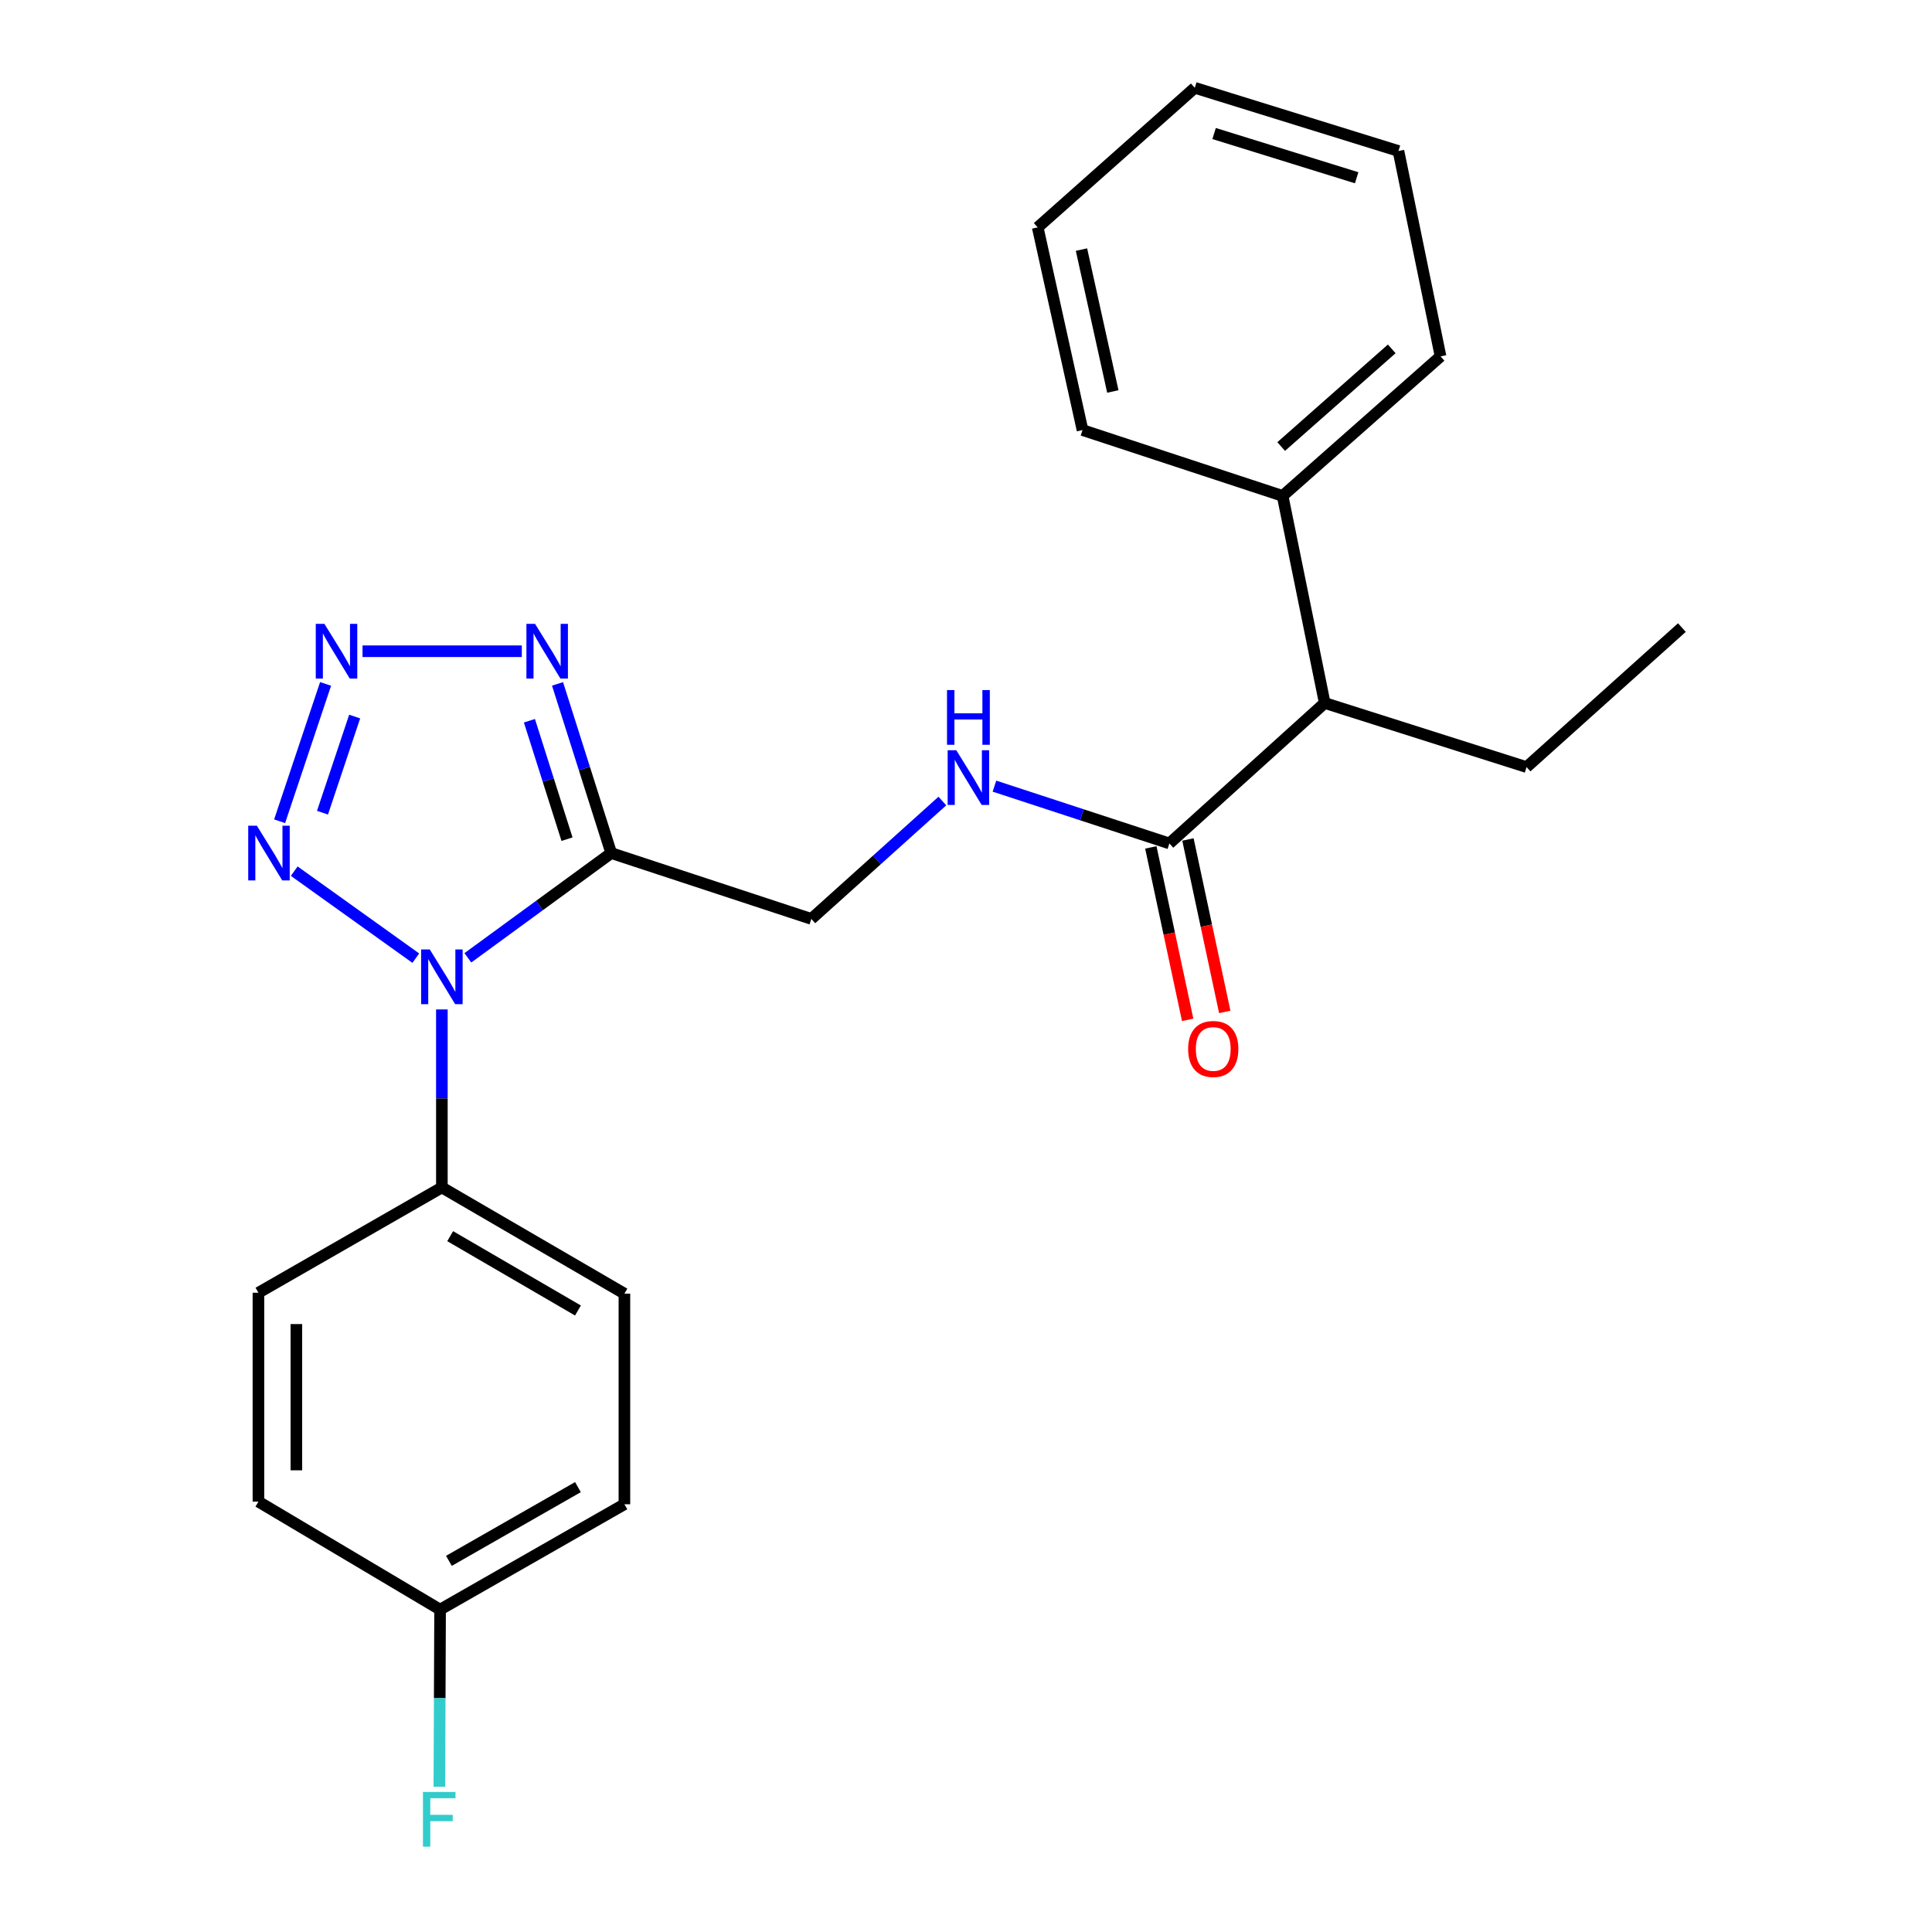 <?xml version='1.0' encoding='iso-8859-1'?>
<svg version='1.1' baseProfile='full'
              xmlns='http://www.w3.org/2000/svg'
                      xmlns:rdkit='http://www.rdkit.org/xml'
                      xmlns:xlink='http://www.w3.org/1999/xlink'
                  xml:space='preserve'
width='1000px' height='1000px' viewBox='0 0 1000 1000'>
<!-- END OF HEADER -->
<rect style='opacity:1.0;fill:#FFFFFF;stroke:none' width='1000' height='1000' x='0' y='0'> </rect>
<path class='bond-0' d='M 242.168,495.767 L 279.267,468.659' style='fill:none;fill-rule:evenodd;stroke:#0000FF;stroke-width:6px;stroke-linecap:butt;stroke-linejoin:miter;stroke-opacity:1' />
<path class='bond-0' d='M 279.267,468.659 L 316.366,441.552' style='fill:none;fill-rule:evenodd;stroke:#000000;stroke-width:6px;stroke-linecap:butt;stroke-linejoin:miter;stroke-opacity:1' />
<path class='bond-2' d='M 215.223,495.943 L 152.295,450.91' style='fill:none;fill-rule:evenodd;stroke:#0000FF;stroke-width:6px;stroke-linecap:butt;stroke-linejoin:miter;stroke-opacity:1' />
<path class='bond-5' d='M 228.714,522.483 L 228.714,568.551' style='fill:none;fill-rule:evenodd;stroke:#0000FF;stroke-width:6px;stroke-linecap:butt;stroke-linejoin:miter;stroke-opacity:1' />
<path class='bond-5' d='M 228.714,568.551 L 228.714,614.62' style='fill:none;fill-rule:evenodd;stroke:#000000;stroke-width:6px;stroke-linecap:butt;stroke-linejoin:miter;stroke-opacity:1' />
<path class='bond-3' d='M 316.366,441.552 L 302.472,397.765' style='fill:none;fill-rule:evenodd;stroke:#000000;stroke-width:6px;stroke-linecap:butt;stroke-linejoin:miter;stroke-opacity:1' />
<path class='bond-3' d='M 302.472,397.765 L 288.578,353.979' style='fill:none;fill-rule:evenodd;stroke:#0000FF;stroke-width:6px;stroke-linecap:butt;stroke-linejoin:miter;stroke-opacity:1' />
<path class='bond-3' d='M 293.482,434.355 L 283.756,403.704' style='fill:none;fill-rule:evenodd;stroke:#000000;stroke-width:6px;stroke-linecap:butt;stroke-linejoin:miter;stroke-opacity:1' />
<path class='bond-3' d='M 283.756,403.704 L 274.03,373.054' style='fill:none;fill-rule:evenodd;stroke:#0000FF;stroke-width:6px;stroke-linecap:butt;stroke-linejoin:miter;stroke-opacity:1' />
<path class='bond-7' d='M 316.366,441.552 L 419.945,475.631' style='fill:none;fill-rule:evenodd;stroke:#000000;stroke-width:6px;stroke-linecap:butt;stroke-linejoin:miter;stroke-opacity:1' />
<path class='bond-1' d='M 168.521,353.993 L 144.73,425.084' style='fill:none;fill-rule:evenodd;stroke:#0000FF;stroke-width:6px;stroke-linecap:butt;stroke-linejoin:miter;stroke-opacity:1' />
<path class='bond-1' d='M 183.573,370.888 L 166.92,420.652' style='fill:none;fill-rule:evenodd;stroke:#0000FF;stroke-width:6px;stroke-linecap:butt;stroke-linejoin:miter;stroke-opacity:1' />
<path class='bond-24' d='M 187.647,337.079 L 270.086,337.079' style='fill:none;fill-rule:evenodd;stroke:#0000FF;stroke-width:6px;stroke-linecap:butt;stroke-linejoin:miter;stroke-opacity:1' />
<path class='bond-4' d='M 605.274,436.567 L 560,421.735' style='fill:none;fill-rule:evenodd;stroke:#000000;stroke-width:6px;stroke-linecap:butt;stroke-linejoin:miter;stroke-opacity:1' />
<path class='bond-4' d='M 560,421.735 L 514.725,406.903' style='fill:none;fill-rule:evenodd;stroke:#0000FF;stroke-width:6px;stroke-linecap:butt;stroke-linejoin:miter;stroke-opacity:1' />
<path class='bond-8' d='M 605.274,436.567 L 685.672,363.871' style='fill:none;fill-rule:evenodd;stroke:#000000;stroke-width:6px;stroke-linecap:butt;stroke-linejoin:miter;stroke-opacity:1' />
<path class='bond-9' d='M 595.673,438.617 L 605.204,483.246' style='fill:none;fill-rule:evenodd;stroke:#000000;stroke-width:6px;stroke-linecap:butt;stroke-linejoin:miter;stroke-opacity:1' />
<path class='bond-9' d='M 605.204,483.246 L 614.735,527.875' style='fill:none;fill-rule:evenodd;stroke:#FF0000;stroke-width:6px;stroke-linecap:butt;stroke-linejoin:miter;stroke-opacity:1' />
<path class='bond-9' d='M 614.876,434.516 L 624.407,479.145' style='fill:none;fill-rule:evenodd;stroke:#000000;stroke-width:6px;stroke-linecap:butt;stroke-linejoin:miter;stroke-opacity:1' />
<path class='bond-9' d='M 624.407,479.145 L 633.938,523.774' style='fill:none;fill-rule:evenodd;stroke:#FF0000;stroke-width:6px;stroke-linecap:butt;stroke-linejoin:miter;stroke-opacity:1' />
<path class='bond-11' d='M 228.714,614.62 L 323.195,669.589' style='fill:none;fill-rule:evenodd;stroke:#000000;stroke-width:6px;stroke-linecap:butt;stroke-linejoin:miter;stroke-opacity:1' />
<path class='bond-11' d='M 233.012,639.837 L 299.149,678.316' style='fill:none;fill-rule:evenodd;stroke:#000000;stroke-width:6px;stroke-linecap:butt;stroke-linejoin:miter;stroke-opacity:1' />
<path class='bond-12' d='M 228.714,614.62 L 133.765,669.12' style='fill:none;fill-rule:evenodd;stroke:#000000;stroke-width:6px;stroke-linecap:butt;stroke-linejoin:miter;stroke-opacity:1' />
<path class='bond-6' d='M 487.774,414.609 L 453.86,445.12' style='fill:none;fill-rule:evenodd;stroke:#0000FF;stroke-width:6px;stroke-linecap:butt;stroke-linejoin:miter;stroke-opacity:1' />
<path class='bond-6' d='M 453.86,445.12 L 419.945,475.631' style='fill:none;fill-rule:evenodd;stroke:#000000;stroke-width:6px;stroke-linecap:butt;stroke-linejoin:miter;stroke-opacity:1' />
<path class='bond-10' d='M 685.672,363.871 L 663.876,256.681' style='fill:none;fill-rule:evenodd;stroke:#000000;stroke-width:6px;stroke-linecap:butt;stroke-linejoin:miter;stroke-opacity:1' />
<path class='bond-17' d='M 685.672,363.871 L 790.145,397.044' style='fill:none;fill-rule:evenodd;stroke:#000000;stroke-width:6px;stroke-linecap:butt;stroke-linejoin:miter;stroke-opacity:1' />
<path class='bond-18' d='M 663.876,256.681 L 745.626,184.454' style='fill:none;fill-rule:evenodd;stroke:#000000;stroke-width:6px;stroke-linecap:butt;stroke-linejoin:miter;stroke-opacity:1' />
<path class='bond-18' d='M 663.138,231.132 L 720.363,180.573' style='fill:none;fill-rule:evenodd;stroke:#000000;stroke-width:6px;stroke-linecap:butt;stroke-linejoin:miter;stroke-opacity:1' />
<path class='bond-19' d='M 663.876,256.681 L 560.308,222.602' style='fill:none;fill-rule:evenodd;stroke:#000000;stroke-width:6px;stroke-linecap:butt;stroke-linejoin:miter;stroke-opacity:1' />
<path class='bond-14' d='M 323.195,669.589 L 323.195,778.6' style='fill:none;fill-rule:evenodd;stroke:#000000;stroke-width:6px;stroke-linecap:butt;stroke-linejoin:miter;stroke-opacity:1' />
<path class='bond-15' d='M 133.765,669.12 L 133.765,777.247' style='fill:none;fill-rule:evenodd;stroke:#000000;stroke-width:6px;stroke-linecap:butt;stroke-linejoin:miter;stroke-opacity:1' />
<path class='bond-15' d='M 153.4,685.339 L 153.4,761.028' style='fill:none;fill-rule:evenodd;stroke:#000000;stroke-width:6px;stroke-linecap:butt;stroke-linejoin:miter;stroke-opacity:1' />
<path class='bond-13' d='M 227.787,833.122 L 133.765,777.247' style='fill:none;fill-rule:evenodd;stroke:#000000;stroke-width:6px;stroke-linecap:butt;stroke-linejoin:miter;stroke-opacity:1' />
<path class='bond-16' d='M 227.787,833.122 L 227.598,878.962' style='fill:none;fill-rule:evenodd;stroke:#000000;stroke-width:6px;stroke-linecap:butt;stroke-linejoin:miter;stroke-opacity:1' />
<path class='bond-16' d='M 227.598,878.962 L 227.41,924.801' style='fill:none;fill-rule:evenodd;stroke:#33CCCC;stroke-width:6px;stroke-linecap:butt;stroke-linejoin:miter;stroke-opacity:1' />
<path class='bond-25' d='M 227.787,833.122 L 323.195,778.6' style='fill:none;fill-rule:evenodd;stroke:#000000;stroke-width:6px;stroke-linecap:butt;stroke-linejoin:miter;stroke-opacity:1' />
<path class='bond-25' d='M 232.356,807.895 L 299.142,769.73' style='fill:none;fill-rule:evenodd;stroke:#000000;stroke-width:6px;stroke-linecap:butt;stroke-linejoin:miter;stroke-opacity:1' />
<path class='bond-20' d='M 790.145,397.044 L 870.543,324.828' style='fill:none;fill-rule:evenodd;stroke:#000000;stroke-width:6px;stroke-linecap:butt;stroke-linejoin:miter;stroke-opacity:1' />
<path class='bond-21' d='M 745.626,184.454 L 723.842,78.159' style='fill:none;fill-rule:evenodd;stroke:#000000;stroke-width:6px;stroke-linecap:butt;stroke-linejoin:miter;stroke-opacity:1' />
<path class='bond-22' d='M 560.308,222.602 L 537.116,117.692' style='fill:none;fill-rule:evenodd;stroke:#000000;stroke-width:6px;stroke-linecap:butt;stroke-linejoin:miter;stroke-opacity:1' />
<path class='bond-22' d='M 576.002,202.627 L 559.768,129.19' style='fill:none;fill-rule:evenodd;stroke:#000000;stroke-width:6px;stroke-linecap:butt;stroke-linejoin:miter;stroke-opacity:1' />
<path class='bond-26' d='M 723.842,78.159 L 618.419,45.455' style='fill:none;fill-rule:evenodd;stroke:#000000;stroke-width:6px;stroke-linecap:butt;stroke-linejoin:miter;stroke-opacity:1' />
<path class='bond-26' d='M 702.21,92.007 L 628.415,69.114' style='fill:none;fill-rule:evenodd;stroke:#000000;stroke-width:6px;stroke-linecap:butt;stroke-linejoin:miter;stroke-opacity:1' />
<path class='bond-23' d='M 537.116,117.692 L 618.419,45.455' style='fill:none;fill-rule:evenodd;stroke:#000000;stroke-width:6px;stroke-linecap:butt;stroke-linejoin:miter;stroke-opacity:1' />
<path  class='atom-0' d='M 222.454 491.437
L 231.734 506.437
Q 232.654 507.917, 234.134 510.597
Q 235.614 513.277, 235.694 513.437
L 235.694 491.437
L 239.454 491.437
L 239.454 519.757
L 235.574 519.757
L 225.614 503.357
Q 224.454 501.437, 223.214 499.237
Q 222.014 497.037, 221.654 496.357
L 221.654 519.757
L 217.974 519.757
L 217.974 491.437
L 222.454 491.437
' fill='#0000FF'/>
<path  class='atom-2' d='M 167.922 322.919
L 177.202 337.919
Q 178.122 339.399, 179.602 342.079
Q 181.082 344.759, 181.162 344.919
L 181.162 322.919
L 184.922 322.919
L 184.922 351.239
L 181.042 351.239
L 171.082 334.839
Q 169.922 332.919, 168.682 330.719
Q 167.482 328.519, 167.122 327.839
L 167.122 351.239
L 163.442 351.239
L 163.442 322.919
L 167.922 322.919
' fill='#0000FF'/>
<path  class='atom-3' d='M 132.959 427.392
L 142.239 442.392
Q 143.159 443.872, 144.639 446.552
Q 146.119 449.232, 146.199 449.392
L 146.199 427.392
L 149.959 427.392
L 149.959 455.712
L 146.079 455.712
L 136.119 439.312
Q 134.959 437.392, 133.719 435.192
Q 132.519 432.992, 132.159 432.312
L 132.159 455.712
L 128.479 455.712
L 128.479 427.392
L 132.959 427.392
' fill='#0000FF'/>
<path  class='atom-4' d='M 276.955 322.919
L 286.235 337.919
Q 287.155 339.399, 288.635 342.079
Q 290.115 344.759, 290.195 344.919
L 290.195 322.919
L 293.955 322.919
L 293.955 351.239
L 290.075 351.239
L 280.115 334.839
Q 278.955 332.919, 277.715 330.719
Q 276.515 328.519, 276.155 327.839
L 276.155 351.239
L 272.475 351.239
L 272.475 322.919
L 276.955 322.919
' fill='#0000FF'/>
<path  class='atom-7' d='M 494.988 388.328
L 504.268 403.328
Q 505.188 404.808, 506.668 407.488
Q 508.148 410.168, 508.228 410.328
L 508.228 388.328
L 511.988 388.328
L 511.988 416.648
L 508.108 416.648
L 498.148 400.248
Q 496.988 398.328, 495.748 396.128
Q 494.548 393.928, 494.188 393.248
L 494.188 416.648
L 490.508 416.648
L 490.508 388.328
L 494.988 388.328
' fill='#0000FF'/>
<path  class='atom-7' d='M 490.168 357.176
L 494.008 357.176
L 494.008 369.216
L 508.488 369.216
L 508.488 357.176
L 512.328 357.176
L 512.328 385.496
L 508.488 385.496
L 508.488 372.416
L 494.008 372.416
L 494.008 385.496
L 490.168 385.496
L 490.168 357.176
' fill='#0000FF'/>
<path  class='atom-10' d='M 614.975 542.942
Q 614.975 536.142, 618.335 532.342
Q 621.695 528.542, 627.975 528.542
Q 634.255 528.542, 637.615 532.342
Q 640.975 536.142, 640.975 542.942
Q 640.975 549.822, 637.575 553.742
Q 634.175 557.622, 627.975 557.622
Q 621.735 557.622, 618.335 553.742
Q 614.975 549.862, 614.975 542.942
M 627.975 554.422
Q 632.295 554.422, 634.615 551.542
Q 636.975 548.622, 636.975 542.942
Q 636.975 537.382, 634.615 534.582
Q 632.295 531.742, 627.975 531.742
Q 623.655 531.742, 621.295 534.542
Q 618.975 537.342, 618.975 542.942
Q 618.975 548.662, 621.295 551.542
Q 623.655 554.422, 627.975 554.422
' fill='#FF0000'/>
<path  class='atom-17' d='M 218.92 927.515
L 235.76 927.515
L 235.76 930.755
L 222.72 930.755
L 222.72 939.355
L 234.32 939.355
L 234.32 942.635
L 222.72 942.635
L 222.72 955.835
L 218.92 955.835
L 218.92 927.515
' fill='#33CCCC'/>
</svg>
